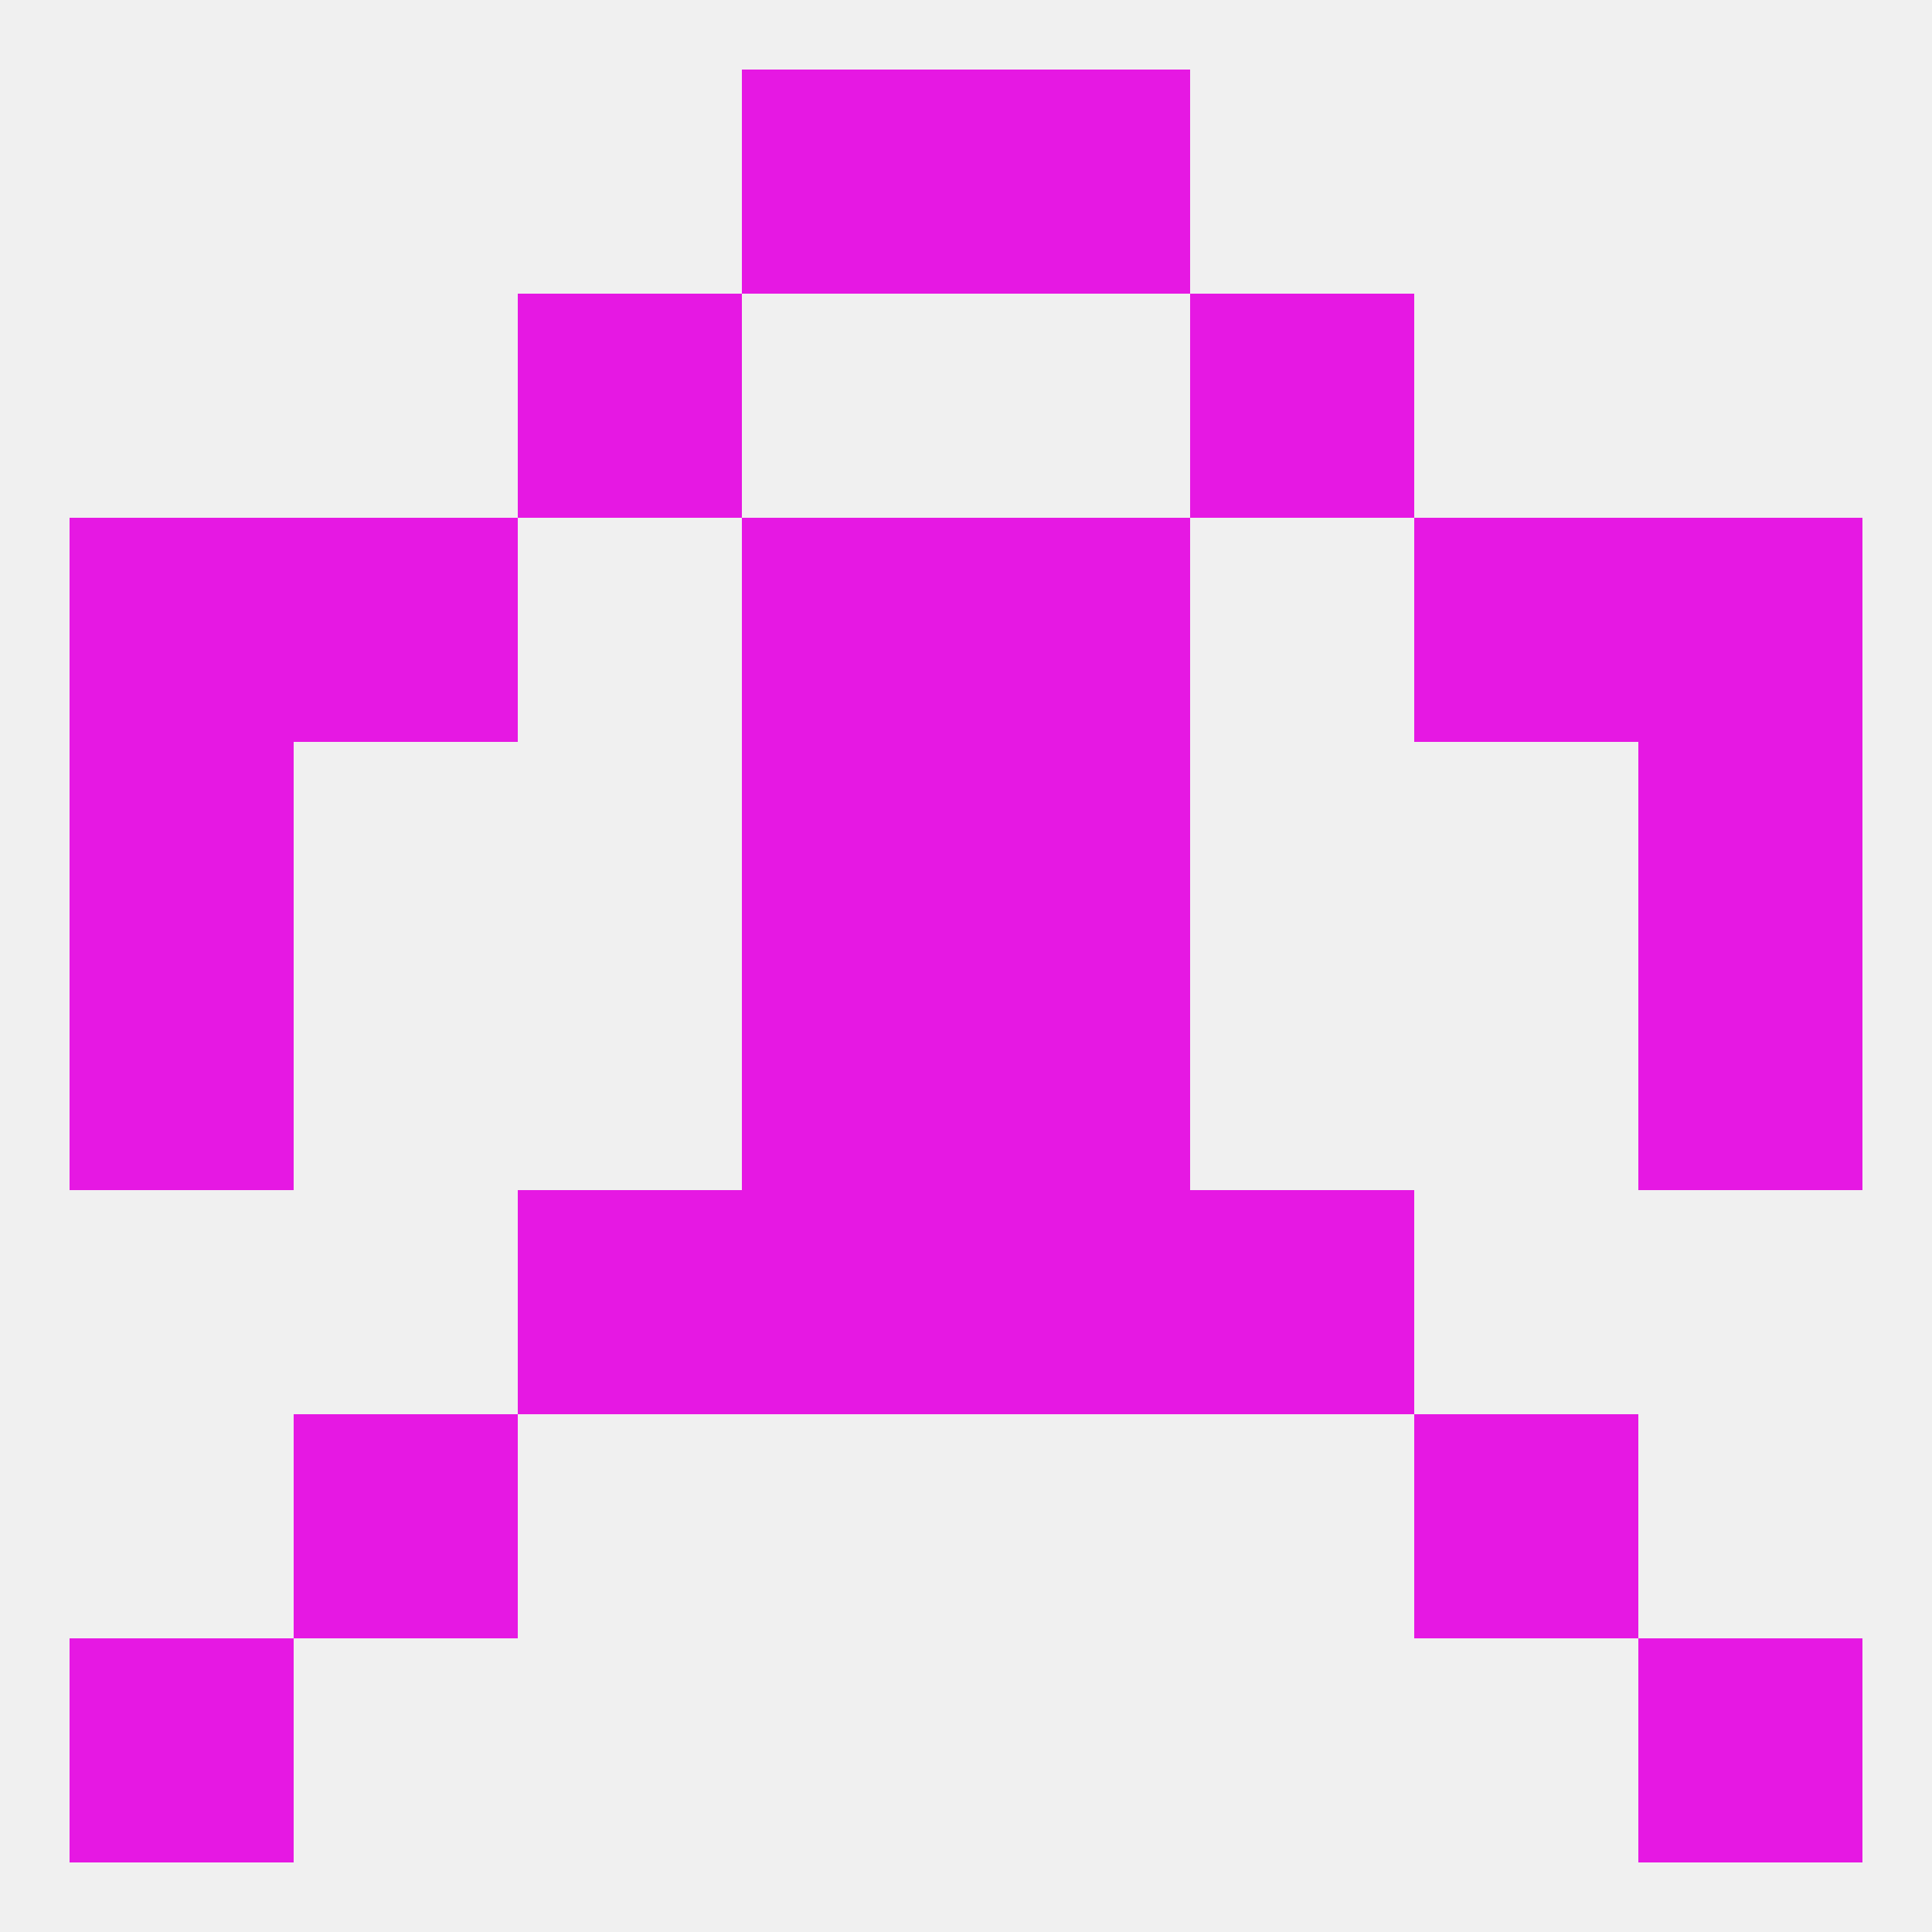 
<!--   <?xml version="1.0"?> -->
<svg version="1.1" baseprofile="full" xmlns="http://www.w3.org/2000/svg" xmlns:xlink="http://www.w3.org/1999/xlink" xmlns:ev="http://www.w3.org/2001/xml-events" width="250" height="250" viewBox="0 0 250 250" >
	<rect width="100%" height="100%" fill="rgba(240,240,240,255)"/>

	<rect x="38" y="67" width="29" height="29" fill="rgba(230,24,227,255)"/>
	<rect x="183" y="67" width="29" height="29" fill="rgba(230,24,227,255)"/>
	<rect x="9" y="67" width="29" height="29" fill="rgba(230,24,227,255)"/>
	<rect x="212" y="67" width="29" height="29" fill="rgba(230,24,227,255)"/>
	<rect x="96" y="67" width="29" height="29" fill="rgba(230,24,227,255)"/>
	<rect x="125" y="67" width="29" height="29" fill="rgba(230,24,227,255)"/>
	<rect x="183" y="183" width="29" height="29" fill="rgba(230,24,227,255)"/>
	<rect x="38" y="183" width="29" height="29" fill="rgba(230,24,227,255)"/>
	<rect x="9" y="212" width="29" height="29" fill="rgba(230,24,227,255)"/>
	<rect x="212" y="212" width="29" height="29" fill="rgba(230,24,227,255)"/>
	<rect x="96" y="9" width="29" height="29" fill="rgba(230,24,227,255)"/>
	<rect x="125" y="9" width="29" height="29" fill="rgba(230,24,227,255)"/>
	<rect x="67" y="38" width="29" height="29" fill="rgba(230,24,227,255)"/>
	<rect x="154" y="38" width="29" height="29" fill="rgba(230,24,227,255)"/>
	<rect x="9" y="125" width="29" height="29" fill="rgba(230,24,227,255)"/>
	<rect x="212" y="125" width="29" height="29" fill="rgba(230,24,227,255)"/>
	<rect x="96" y="125" width="29" height="29" fill="rgba(230,24,227,255)"/>
	<rect x="125" y="125" width="29" height="29" fill="rgba(230,24,227,255)"/>
	<rect x="67" y="154" width="29" height="29" fill="rgba(230,24,227,255)"/>
	<rect x="154" y="154" width="29" height="29" fill="rgba(230,24,227,255)"/>
	<rect x="96" y="154" width="29" height="29" fill="rgba(230,24,227,255)"/>
	<rect x="125" y="154" width="29" height="29" fill="rgba(230,24,227,255)"/>
	<rect x="9" y="96" width="29" height="29" fill="rgba(230,24,227,255)"/>
	<rect x="212" y="96" width="29" height="29" fill="rgba(230,24,227,255)"/>
	<rect x="96" y="96" width="29" height="29" fill="rgba(230,24,227,255)"/>
	<rect x="125" y="96" width="29" height="29" fill="rgba(230,24,227,255)"/>
</svg>